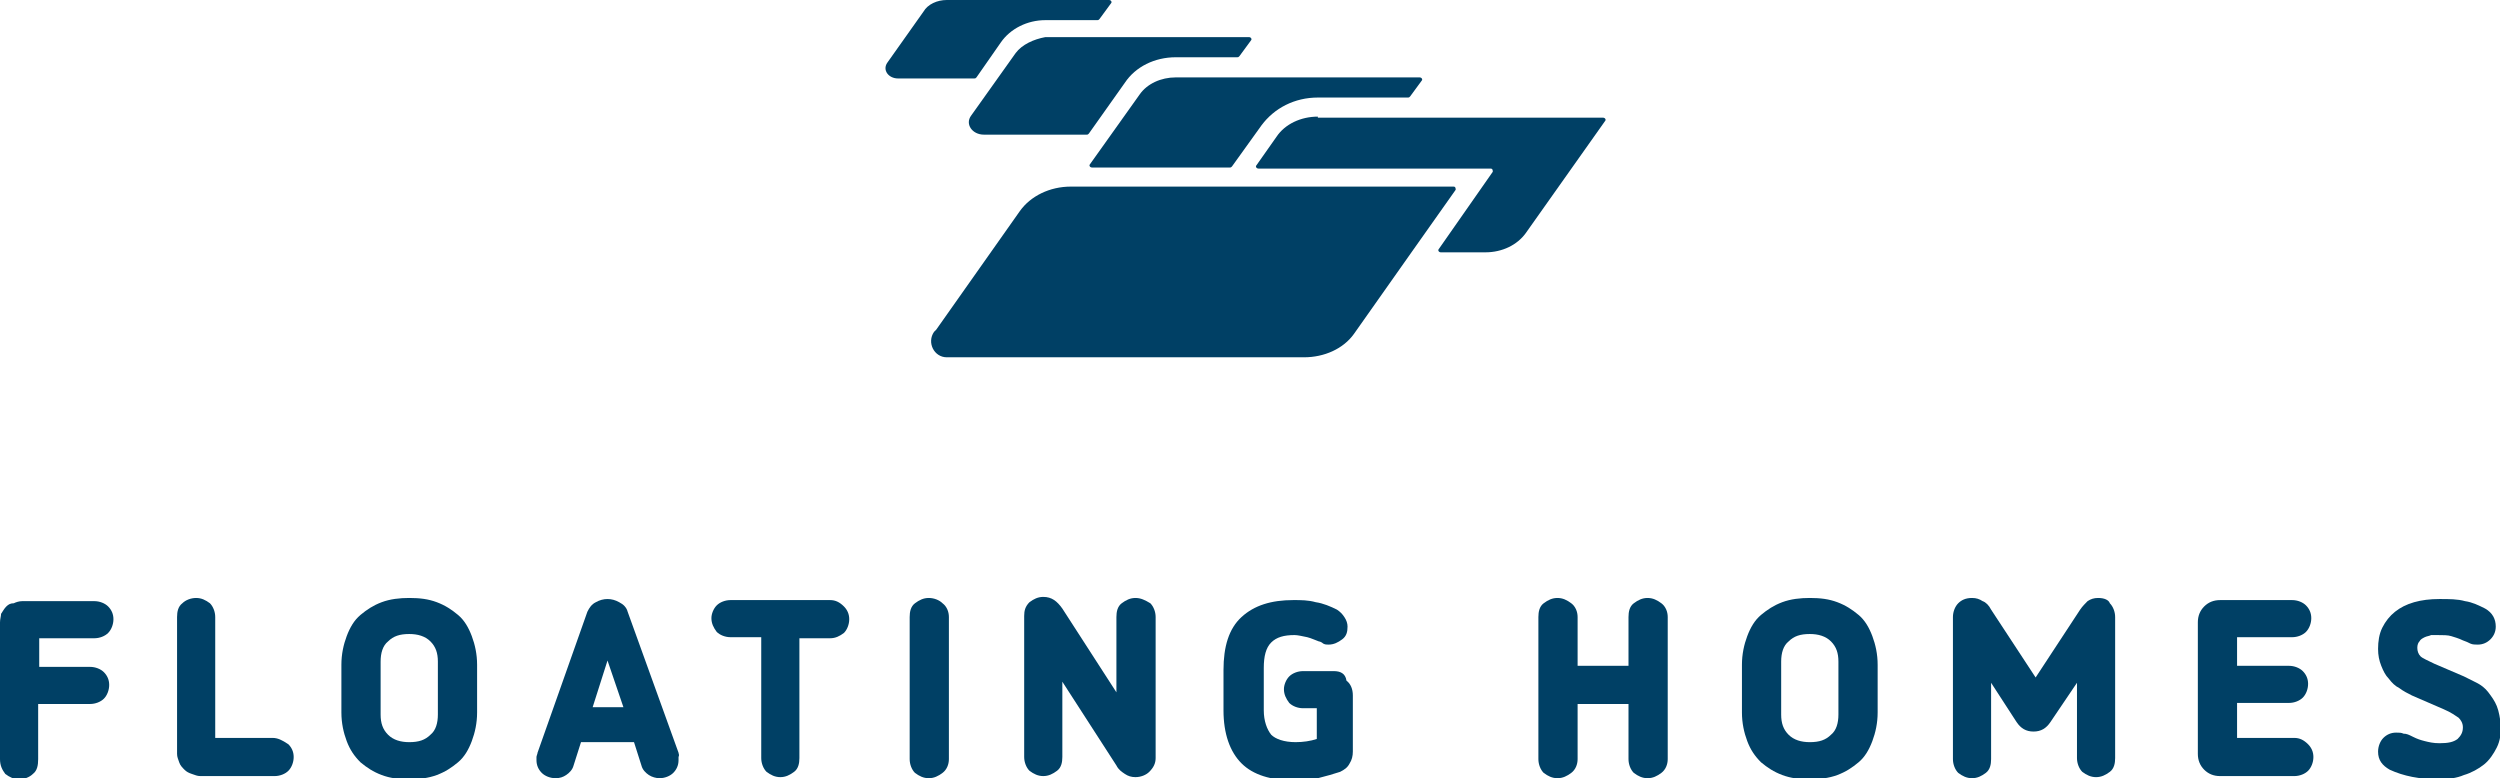 <?xml version="1.0" encoding="utf-8"?>
<!-- Generator: Adobe Illustrator 28.0.0, SVG Export Plug-In . SVG Version: 6.00 Build 0)  -->
<svg version="1.1" id="Ebene_1" xmlns="http://www.w3.org/2000/svg" xmlns:xlink="http://www.w3.org/1999/xlink" x="0px" y="0px"
	 viewBox="0 0 235.8 73.4" style="enable-background:new 0 0 235.8 73.4;" xml:space="preserve">
<style type="text/css">
	.st0{fill:#004065;}
</style>
<g>
	<g>
		<g>
			<g>
				<path class="st0" d="M94.4,4c0.9-1.3,2.5-2.1,4.2-2.1h4.9c0.1,0,0.1,0,0.2-0.1l1.1-1.5c0.1-0.1,0-0.3-0.2-0.3H89.3
					c-0.9,0-1.8,0.4-2.2,1.1l-3.4,4.8c-0.5,0.7,0.1,1.5,1,1.5h7.2c0.1,0,0.1,0,0.2-0.1L94.4,4z"/>
			</g>
		</g>
		<g>
			<g>
				<path class="st0" d="M95.8,5l-4.2,5.9c-0.6,0.8,0.1,1.8,1.2,1.8h9.7c0.1,0,0.1,0,0.2-0.1l3.4-4.8c1-1.5,2.8-2.4,4.8-2.4h5.8
					c0.1,0,0.1,0,0.2-0.1l1.1-1.5c0.1-0.1,0-0.3-0.2-0.3H98.6C97.5,3.7,96.4,4.2,95.8,5"/>
			</g>
		</g>
		<path class="st0" d="M124.3,11c-1.6,0-3.1,0.7-3.9,1.9l-1.9,2.7c-0.1,0.1,0,0.3,0.2,0.3h21.9c0.2,0,0.2,0.2,0.2,0.3l-5.1,7.3
			c-0.1,0.1,0,0.3,0.2,0.3h4.2c1.6,0,3-0.7,3.8-1.8l7.5-10.6c0.1-0.1,0-0.3-0.2-0.3H124.3z"/>
		<path class="st0" d="M88.3,31.1l7.9-11.2c1-1.4,2.8-2.3,4.8-2.3h16h20.1c0.2,0,0.2,0.2,0.2,0.3l-4.1,5.8l-5.5,7.8
			c-1,1.4-2.8,2.2-4.7,2.2H89.7h-0.4c-1.2,0-1.9-1.4-1.2-2.4L88.3,31.1z"/>
		<path class="st0" d="M107.5,8.9l-4.7,6.6c-0.1,0.1,0,0.3,0.2,0.3h13c0.1,0,0.1,0,0.2-0.1l2.8-3.9c1.2-1.6,3.1-2.6,5.3-2.6h8.5
			c0.1,0,0.1,0,0.2-0.1l1.1-1.5c0.1-0.1,0-0.3-0.2-0.3h-23C109.5,7.3,108.2,7.9,107.5,8.9"/>
	</g>
	<g>
		<path class="st0" d="M8.9,60.2c0.5,0,1-0.2,1.3-0.5c0.3-0.3,0.5-0.8,0.5-1.3c0-0.5-0.2-0.9-0.5-1.2c-0.3-0.3-0.8-0.5-1.3-0.5H2.1
			c-0.3,0-0.6,0.1-0.8,0.2C1,56.9,0.8,57,0.6,57.2c-0.2,0.2-0.3,0.4-0.5,0.7C0.1,58.1,0,58.4,0,58.7v12.9c0,0.6,0.2,1,0.5,1.4
			c0.4,0.3,0.8,0.5,1.3,0.5s1-0.2,1.3-0.5c0.4-0.3,0.5-0.8,0.5-1.4v-5.2h4.9c0.5,0,1-0.2,1.3-0.5c0.3-0.3,0.5-0.8,0.5-1.3
			c0-0.5-0.2-0.9-0.5-1.2s-0.8-0.5-1.3-0.5H3.7v-2.7H8.9z"/>
		<path class="st0" d="M25.7,69.6h-5.4V58.2c0-0.5-0.2-1-0.5-1.3c-0.4-0.3-0.8-0.5-1.3-0.5c-0.5,0-1,0.2-1.3,0.5
			c-0.4,0.3-0.5,0.8-0.5,1.3v12.9c0,0.3,0.1,0.5,0.2,0.8c0.1,0.3,0.3,0.5,0.5,0.7c0.2,0.2,0.4,0.3,0.7,0.4c0.3,0.1,0.5,0.2,0.8,0.2
			h7c0.5,0,1-0.2,1.3-0.5c0.3-0.3,0.5-0.8,0.5-1.3c0-0.5-0.2-0.9-0.5-1.2C26.6,69.8,26.2,69.6,25.7,69.6z"/>
		<path class="st0" d="M43.2,58c-0.6-0.5-1.2-0.9-2-1.2c-0.8-0.3-1.6-0.4-2.6-0.4c-0.9,0-1.8,0.1-2.6,0.4c-0.8,0.3-1.4,0.7-2,1.2
			c-0.6,0.5-1,1.2-1.3,2c-0.3,0.8-0.5,1.7-0.5,2.7v4.5c0,1,0.2,1.9,0.5,2.7c0.3,0.8,0.7,1.4,1.3,2c0.6,0.5,1.2,0.9,2,1.2
			c0.8,0.3,1.6,0.4,2.6,0.4c0.9,0,1.8-0.1,2.6-0.4c0.8-0.3,1.4-0.7,2-1.2c0.6-0.5,1-1.2,1.3-2c0.3-0.8,0.5-1.7,0.5-2.7v-4.5
			c0-1-0.2-1.9-0.5-2.7C44.2,59.2,43.8,58.5,43.2,58z M41.3,62.4v5c0,0.8-0.2,1.5-0.7,1.9c-0.5,0.5-1.1,0.7-2,0.7
			c-0.8,0-1.5-0.2-2-0.7c-0.5-0.5-0.7-1.1-0.7-1.9v-5c0-0.8,0.2-1.5,0.7-1.9c0.5-0.5,1.1-0.7,2-0.7c0.8,0,1.5,0.2,2,0.7
			S41.3,61.6,41.3,62.4z"/>
		<path class="st0" d="M64,71l-4.8-13.3c-0.1-0.4-0.4-0.7-0.8-0.9c-0.7-0.4-1.5-0.4-2.2,0c-0.4,0.2-0.6,0.5-0.8,0.9L50.7,71
			c0,0.1-0.1,0.3-0.1,0.4c0,0.1,0,0.2,0,0.3c0,0.5,0.2,0.9,0.5,1.2c0.3,0.3,0.8,0.5,1.3,0.5c0.4,0,0.7-0.1,1-0.3
			c0.3-0.2,0.6-0.5,0.7-0.9l0.7-2.2h5l0.7,2.2c0.1,0.4,0.4,0.7,0.7,0.9c0.3,0.2,0.7,0.3,1,0.3c0.5,0,1-0.2,1.3-0.5
			c0.3-0.3,0.5-0.7,0.5-1.2c0-0.1,0-0.2,0-0.3C64.1,71.2,64,71.1,64,71z M58.8,66.7h-2.9l1.4-4.4L58.8,66.7z"/>
		<path class="st0" d="M78.3,56.6h-9.4c-0.5,0-1,0.2-1.3,0.5c-0.3,0.3-0.5,0.8-0.5,1.2c0,0.5,0.2,0.9,0.5,1.3
			c0.3,0.3,0.8,0.5,1.3,0.5h2.9v11.4c0,0.5,0.2,1,0.5,1.3c0.4,0.3,0.8,0.5,1.3,0.5c0.5,0,0.9-0.2,1.3-0.5c0.4-0.3,0.5-0.8,0.5-1.3
			V60.2h2.9c0.5,0,0.9-0.2,1.3-0.5c0.3-0.3,0.5-0.8,0.5-1.3c0-0.5-0.2-0.9-0.5-1.2C79.2,56.8,78.8,56.6,78.3,56.6z"/>
		<path class="st0" d="M87.6,56.4c-0.5,0-0.9,0.2-1.3,0.5c-0.4,0.3-0.5,0.8-0.5,1.3v13.4c0,0.5,0.2,1,0.5,1.3
			c0.4,0.3,0.8,0.5,1.3,0.5c0.5,0,0.9-0.2,1.3-0.5c0.4-0.3,0.6-0.8,0.6-1.3V58.2c0-0.5-0.2-1-0.6-1.3C88.6,56.6,88.1,56.4,87.6,56.4
			z"/>
		<path class="st0" d="M107.1,56.4c-0.5,0-0.9,0.2-1.3,0.5c-0.4,0.3-0.5,0.8-0.5,1.3v7.1l-5.1-7.9c-0.5-0.7-1-1.1-1.8-1.1
			c-0.5,0-0.9,0.2-1.3,0.5c-0.4,0.4-0.5,0.8-0.5,1.3v13.3c0,0.5,0.2,1,0.5,1.3c0.4,0.3,0.8,0.5,1.3,0.5s0.9-0.2,1.3-0.5
			c0.4-0.3,0.5-0.8,0.5-1.3v-7.1l5.1,7.9c0.2,0.4,0.5,0.6,0.8,0.8c0.3,0.2,0.6,0.3,1,0.3c0.5,0,1-0.2,1.3-0.5
			c0.4-0.4,0.6-0.8,0.6-1.3V58.2c0-0.5-0.2-1-0.5-1.3C108,56.6,107.6,56.4,107.1,56.4z"/>
		<path class="st0" d="M125.8,63.3h-2.9c-0.5,0-1,0.2-1.3,0.5c-0.3,0.3-0.5,0.8-0.5,1.2c0,0.5,0.2,0.9,0.5,1.3
			c0.3,0.3,0.8,0.5,1.3,0.5h1.3v2.9c-0.6,0.2-1.3,0.3-2,0.3c-1.1,0-1.9-0.3-2.3-0.7c-0.4-0.5-0.7-1.3-0.7-2.3v-4
			c0-1.1,0.2-1.9,0.7-2.4c0.5-0.5,1.2-0.7,2.2-0.7c0.3,0,0.7,0.1,1.2,0.2c0.4,0.1,0.8,0.3,1.1,0.4c0.1,0,0.3,0.1,0.4,0.2
			c0.2,0.1,0.3,0.1,0.5,0.1c0.5,0,0.9-0.2,1.3-0.5c0.4-0.3,0.5-0.7,0.5-1.2c0-0.3-0.1-0.6-0.3-0.9c-0.2-0.3-0.4-0.5-0.7-0.7
			c-0.6-0.3-1.3-0.6-2-0.7c-0.7-0.2-1.4-0.2-2.1-0.2c-2.1,0-3.7,0.5-4.9,1.6c-1.2,1.1-1.7,2.8-1.7,5v3.8c0,2.2,0.6,3.9,1.7,5
			c1.1,1.1,2.8,1.6,4.9,1.6c0.8,0,1.5-0.1,2.3-0.2c0.8-0.2,1.5-0.4,2.1-0.6c0.4-0.2,0.7-0.4,0.9-0.8c0.2-0.3,0.3-0.7,0.3-1.1v-5.3
			c0-0.6-0.2-1.1-0.6-1.4C126.9,63.5,126.4,63.3,125.8,63.3z"/>
		<path class="st0" d="M155.4,56.4c-0.5,0-0.9,0.2-1.3,0.5c-0.4,0.3-0.5,0.8-0.5,1.3v4.6h-4.8v-4.6c0-0.5-0.2-1-0.6-1.3
			c-0.4-0.3-0.8-0.5-1.3-0.5c-0.5,0-0.9,0.2-1.3,0.5c-0.4,0.3-0.5,0.8-0.5,1.3v13.4c0,0.5,0.2,1,0.5,1.3c0.4,0.3,0.8,0.5,1.3,0.5
			c0.5,0,0.9-0.2,1.3-0.5c0.4-0.3,0.6-0.8,0.6-1.3v-5.2h4.8v5.2c0,0.5,0.2,1,0.5,1.3c0.4,0.3,0.8,0.5,1.3,0.5c0.5,0,0.9-0.2,1.3-0.5
			c0.4-0.3,0.6-0.8,0.6-1.3V58.2c0-0.5-0.2-1-0.6-1.3C156.3,56.6,155.9,56.4,155.4,56.4z"/>
		<path class="st0" d="M175.3,58c-0.6-0.5-1.2-0.9-2-1.2c-0.8-0.3-1.6-0.4-2.6-0.4c-0.9,0-1.8,0.1-2.6,0.4c-0.8,0.3-1.4,0.7-2,1.2
			c-0.6,0.5-1,1.2-1.3,2c-0.3,0.8-0.5,1.7-0.5,2.7v4.5c0,1,0.2,1.9,0.5,2.7c0.3,0.8,0.7,1.4,1.3,2c0.6,0.5,1.2,0.9,2,1.2
			c0.8,0.3,1.6,0.4,2.6,0.4c0.9,0,1.8-0.1,2.6-0.4c0.8-0.3,1.4-0.7,2-1.2c0.6-0.5,1-1.2,1.3-2c0.3-0.8,0.5-1.7,0.5-2.7v-4.5
			c0-1-0.2-1.9-0.5-2.7C176.3,59.2,175.9,58.5,175.3,58z M173.4,62.4v5c0,0.8-0.2,1.5-0.7,1.9c-0.5,0.5-1.1,0.7-2,0.7
			c-0.8,0-1.5-0.2-2-0.7c-0.5-0.5-0.7-1.1-0.7-1.9v-5c0-0.8,0.2-1.5,0.7-1.9c0.5-0.5,1.1-0.7,2-0.7c0.8,0,1.5,0.2,2,0.7
			S173.4,61.6,173.4,62.4z"/>
		<path class="st0" d="M197.9,56.4c-0.4,0-0.7,0.1-1,0.3c-0.2,0.2-0.5,0.5-0.7,0.8l-4.2,6.4l-4.2-6.4c-0.2-0.4-0.5-0.7-0.8-0.8
			c-0.3-0.2-0.6-0.3-1-0.3c-0.6,0-1,0.2-1.3,0.5c-0.3,0.3-0.5,0.8-0.5,1.3v13.4c0,0.5,0.2,1,0.5,1.3c0.4,0.3,0.8,0.5,1.3,0.5
			s0.9-0.2,1.3-0.5c0.4-0.3,0.5-0.8,0.5-1.3v-7.2l2.4,3.7c0.4,0.6,0.9,0.9,1.6,0.9c0.7,0,1.2-0.3,1.6-0.9l2.5-3.7v7.1
			c0,0.5,0.2,1,0.5,1.3c0.4,0.3,0.8,0.5,1.3,0.5s0.9-0.2,1.3-0.5c0.4-0.3,0.5-0.8,0.5-1.3V58.2c0-0.5-0.2-1-0.5-1.3
			C198.9,56.6,198.5,56.4,197.9,56.4z"/>
		<path class="st0" d="M216.4,69.6H211v-3.3h4.9c0.5,0,1-0.2,1.3-0.5c0.3-0.3,0.5-0.8,0.5-1.3c0-0.5-0.2-0.9-0.5-1.2
			c-0.3-0.3-0.8-0.5-1.3-0.5H211v-2.7h5.2c0.5,0,1-0.2,1.3-0.5c0.3-0.3,0.5-0.8,0.5-1.3c0-0.5-0.2-0.9-0.5-1.2
			c-0.3-0.3-0.8-0.5-1.3-0.5h-6.8c-0.6,0-1.1,0.2-1.5,0.6c-0.4,0.4-0.6,0.9-0.6,1.5v12.4c0,0.6,0.2,1.1,0.6,1.5
			c0.4,0.4,0.9,0.6,1.5,0.6h7c0.5,0,1-0.2,1.3-0.5c0.3-0.3,0.5-0.8,0.5-1.3c0-0.5-0.2-0.9-0.5-1.2C217.3,69.8,216.9,69.6,216.4,69.6
			z"/>
		<path class="st0" d="M235.5,66.6c-0.2-0.5-0.5-0.9-0.8-1.3c-0.3-0.4-0.7-0.7-1.1-0.9c-0.4-0.2-0.8-0.4-1.2-0.6l-2.8-1.2
			c-0.6-0.3-1.1-0.5-1.3-0.7c-0.2-0.2-0.3-0.5-0.3-0.8c0-0.3,0.1-0.5,0.2-0.6c0.1-0.2,0.3-0.3,0.5-0.4c0.2-0.1,0.4-0.1,0.6-0.2
			c0.2,0,0.4,0,0.6,0c0.5,0,1,0,1.3,0.1c0.3,0.1,0.7,0.2,1.1,0.4c0.3,0.1,0.5,0.2,0.7,0.3c0.2,0.1,0.5,0.1,0.7,0.1
			c0.5,0,0.9-0.2,1.2-0.5c0.3-0.3,0.5-0.7,0.5-1.2c0-0.7-0.3-1.3-1-1.7c-0.6-0.3-1.2-0.6-1.9-0.7c-0.7-0.2-1.5-0.2-2.4-0.2
			c-0.9,0-1.7,0.1-2.4,0.3c-0.7,0.2-1.3,0.5-1.8,0.9c-0.5,0.4-0.9,0.9-1.2,1.5c-0.3,0.6-0.4,1.3-0.4,2c0,0.6,0.1,1.1,0.3,1.6
			c0.2,0.5,0.4,0.9,0.7,1.2c0.3,0.4,0.6,0.7,1,0.9c0.4,0.3,0.8,0.5,1.2,0.7l3,1.3c0.7,0.3,1.1,0.6,1.4,0.8c0.2,0.2,0.4,0.5,0.4,0.9
			c0,0.5-0.2,0.8-0.5,1.1c-0.4,0.3-0.9,0.4-1.7,0.4c-0.6,0-1-0.1-1.4-0.2c-0.4-0.1-0.7-0.2-1.1-0.4c-0.4-0.2-0.6-0.3-0.9-0.3
			c-0.2-0.1-0.4-0.1-0.7-0.1c-0.5,0-0.9,0.2-1.2,0.5c-0.3,0.3-0.5,0.8-0.5,1.3c0,0.8,0.4,1.3,1.1,1.7c1.3,0.6,2.8,0.9,4.6,0.9
			c0.9,0,1.7-0.1,2.4-0.4c0.7-0.2,1.4-0.6,1.9-1c0.5-0.4,0.9-1,1.2-1.6c0.3-0.6,0.4-1.3,0.4-2C235.8,67.7,235.7,67.1,235.5,66.6z"/>
	</g>
</g>
</svg>
